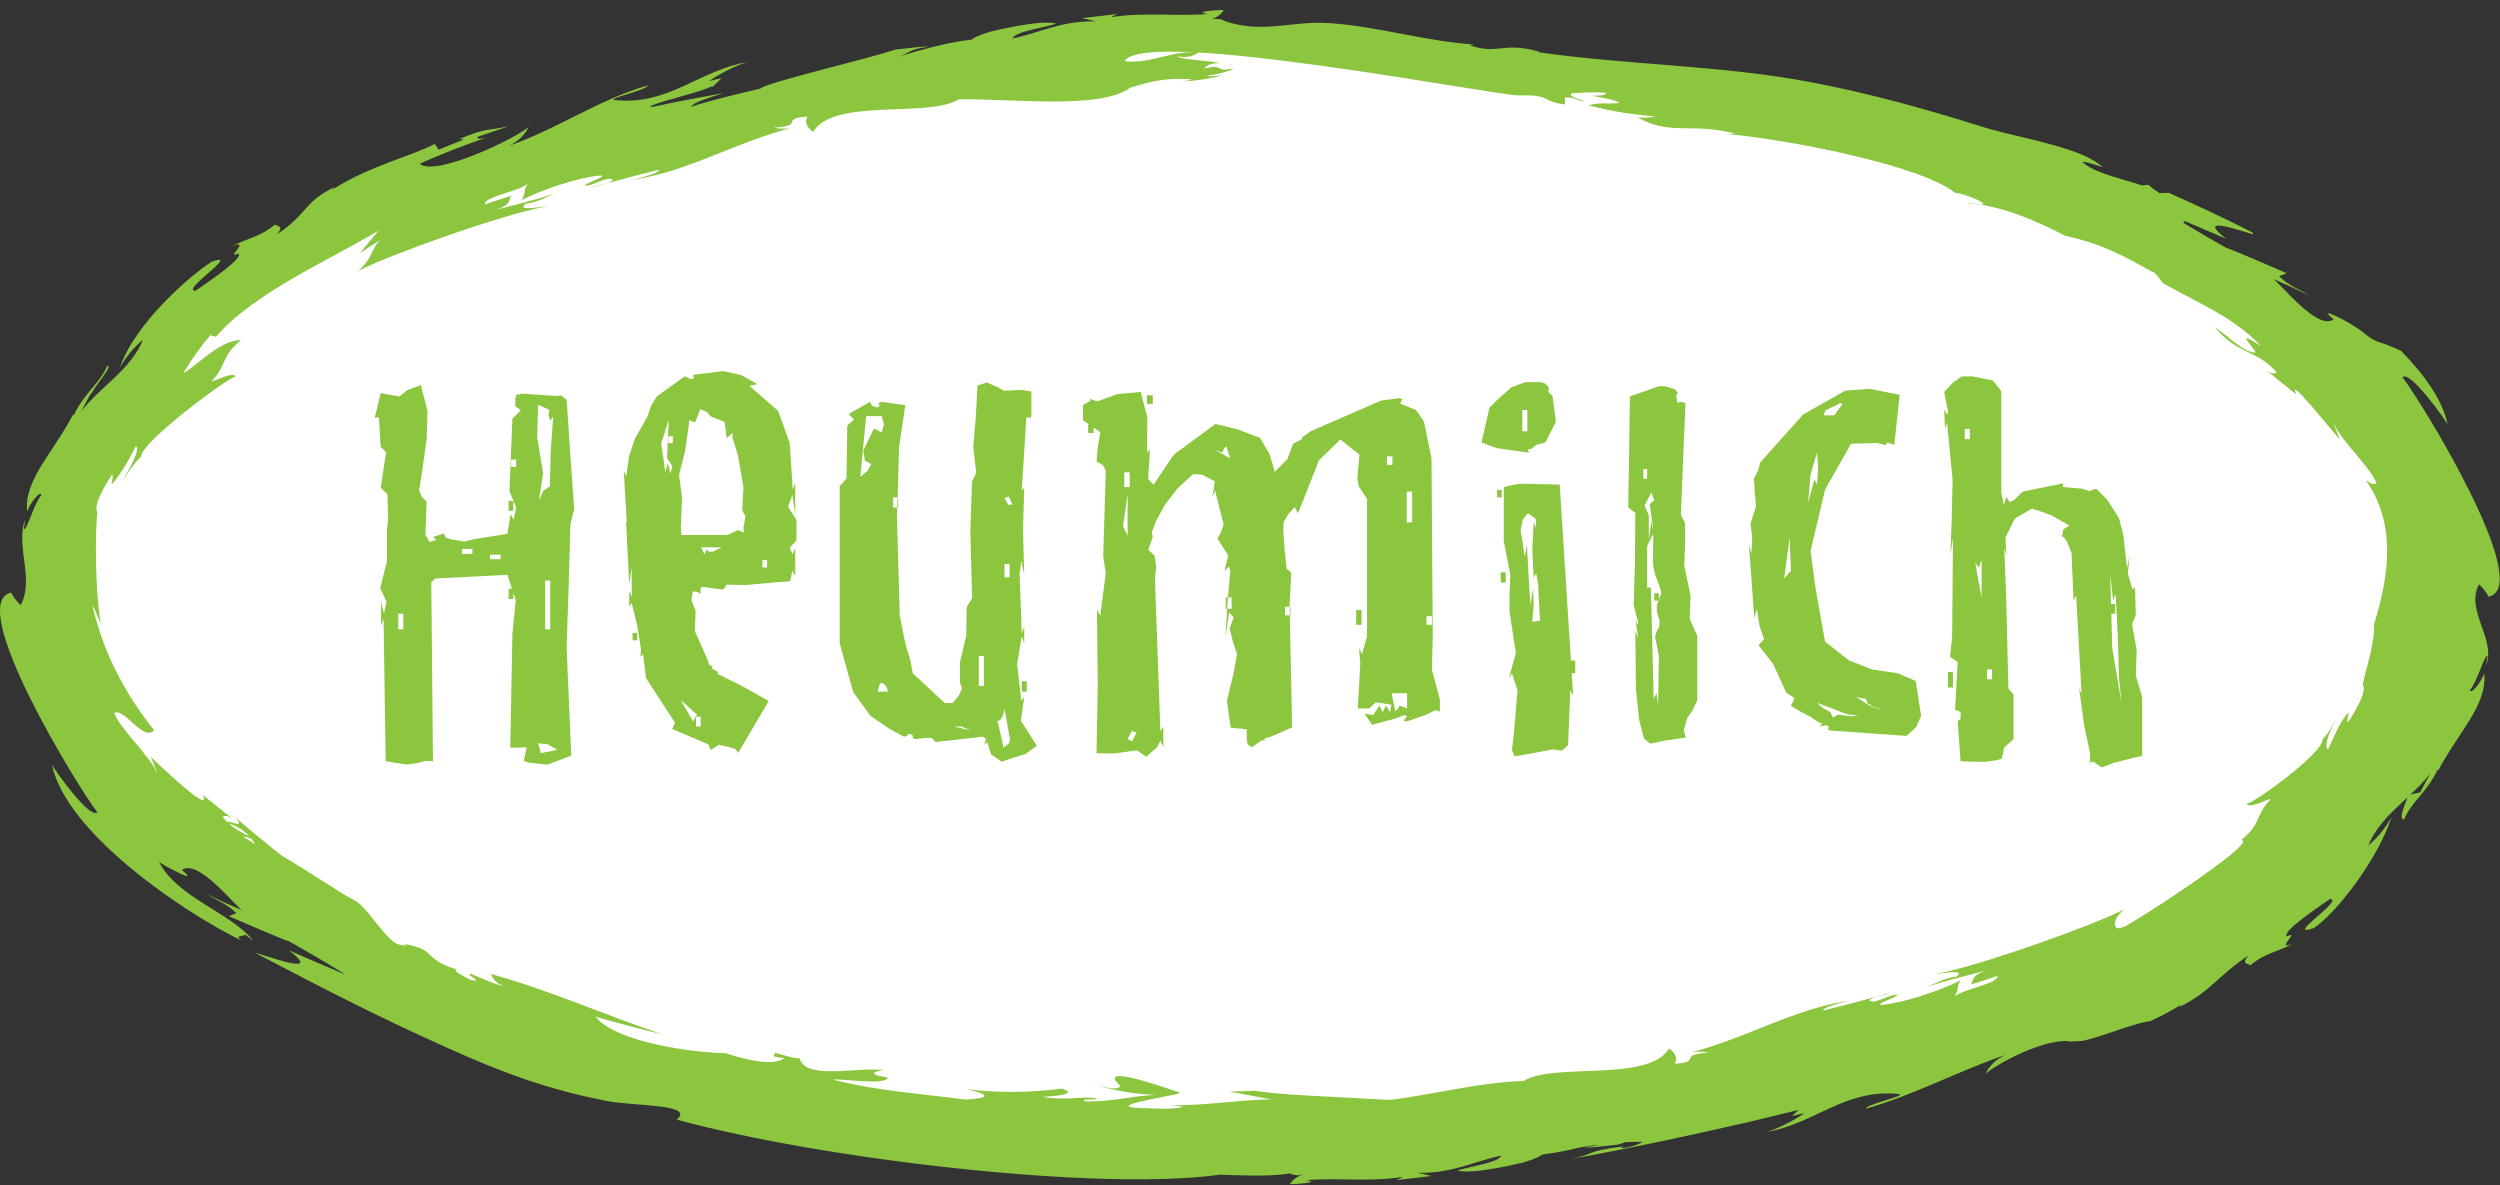 <?xml version="1.0" encoding="UTF-8" standalone="no"?>
<!DOCTYPE svg PUBLIC "-//W3C//DTD SVG 1.1//EN" "http://www.w3.org/Graphics/SVG/1.1/DTD/svg11.dtd">
<svg width="100%" height="100%" viewBox="0 0 871 413" version="1.1" xmlns="http://www.w3.org/2000/svg" xmlns:xlink="http://www.w3.org/1999/xlink" xml:space="preserve" xmlns:serif="http://www.serif.com/" style="fill-rule:evenodd;clip-rule:evenodd;stroke-linejoin:round;stroke-miterlimit:2;">
    <rect x="0" y="0" width="871" height="413" fill="#333333" stroke="none"/>
    <g transform="matrix(4.167,0,0,4.167,0,0)">
        <path d="M204.037,49.609C204.037,74.862 159.573,95.332 104.722,95.332C49.87,95.332 5.404,74.862 5.404,49.609C5.404,24.358 49.87,3.889 104.722,3.889C159.573,3.889 204.037,24.358 204.037,49.609Z" style="fill:white;fill-rule:nonzero;"/>
        <path d="M197.55,57.237C197.909,57.8 197.022,59.296 196.335,60.375C196.124,60.278 196.483,59.589 196.315,59.593C195.557,60.473 195.042,61.825 194.645,62.672C194.225,62.419 194.864,60.874 195.536,59.711C195.085,60.458 194.765,61.265 194.191,61.798C194.312,62.936 188.18,67.358 187.838,67.184C187.98,67.69 189.719,66.746 189.847,66.811C188.5,68.249 189.104,68.859 187.379,70.248C189.121,70.268 176.938,78.137 177.459,77.505C176.912,77.894 176.275,77.206 177.593,76.034C175.33,77.244 165.541,80.783 161.804,81.435C161.922,81.473 164.574,80.939 163.543,81.666C162.729,81.711 161.5,82.356 160.873,82.656C161.546,82.27 164.203,81.64 166.021,81.15C164.707,81.613 165.055,82.004 164.771,82.322C165.516,82.08 166.27,81.859 167,81.588C167.128,82.219 164.326,82.643 163.43,83.297C163.866,82.566 163.501,82.682 163.931,81.955C162.146,82.87 159.249,83.805 157.5,84.002C156.453,84.085 158.223,83.518 158.68,83.197C158.113,83.008 156.835,83.988 156.307,83.681C156.483,83.279 157.474,83.293 158.105,82.997C156.212,83.5 154.336,84.052 152.42,84.491C152.35,84.278 153.746,83.854 154.654,83.659C150.875,84.21 147.676,85.88 144.167,87.122C142.404,87.745 141.619,87.931 141.426,87.97C141.589,87.943 142.173,87.872 142.854,88.013C140.156,88.167 142.412,88.79 140.027,88.939C140.309,88.463 140.045,88.024 139.555,87.661C137.809,90.538 129.988,88.791 127.37,90.38C123.85,90.469 119.923,91.498 116.22,91.966C110.957,91.655 107.149,91.57 104.94,91.197C104.202,91.224 103.464,91.255 102.726,91.269C104.154,91.477 106.248,91.971 106.444,91.914C103.574,91.936 100.767,92.473 97.888,92.393L98.976,92.541C97.878,92.813 96.399,92.669 94.763,92.608C92.873,92.342 98.56,91.566 98.681,91.363C97.61,91.024 91.503,88.794 93.665,90.788C93.413,91.243 92.348,90.851 91.809,90.766C93.385,91.227 95.002,91.487 96.66,91.542C94.551,91.622 92.798,92.17 90.649,92.082C90.502,91.807 91.359,92.032 91.748,91.842C90.518,91.606 89.169,92.051 87.167,91.716C88.336,91.625 90.218,91.476 88.772,91.02C86.128,91.363 83.481,91.382 80.833,91.076C82.848,91.527 82.813,91.812 80.725,91.932C77.048,91.448 73.305,91.205 69.712,90.286C69.634,90.082 74.114,90.819 74.233,90.095C72.835,89.872 72.71,89.662 73.866,89.46C71.387,89.224 67.263,90.309 66.846,88.45C66.655,88.597 65.06,88.081 64.745,88.007C65.024,88.161 64.042,88.336 65.588,88.466C64.678,89.147 62.543,88.672 60.612,88.038C60.615,88.044 60.62,88.049 60.622,88.056C57.776,87.995 51.455,87.121 49.784,85.001C51.645,85.538 53.517,86.033 55.404,86.483C50.583,84.88 45.961,82.789 41.04,81.432C41.219,81.924 41.589,82.268 42.147,82.459C41.246,82.264 40.29,81.802 39.391,81.426C38.736,81.413 40.672,82.247 39.328,81.922C38.865,81.663 37.837,81.195 38.156,81.053L38.38,81.108C35.218,80.205 36.663,79.402 33.792,78.935C33.822,79.003 33.899,79.057 33.999,79.104C33.752,79.043 33.477,78.989 33.204,78.934C31.933,78.213 30.714,75.78 29.571,75.24C28.772,74.863 25.595,72.719 23.549,71.536C22.233,70.493 20.938,69.431 19.677,68.333C20.681,69.502 18.862,68.397 19.071,68.791C18.917,68.648 18.764,68.495 18.614,68.315C18.739,68.196 18.977,68.143 19.427,68.444C18.6,67.781 17.772,67.118 16.943,66.455C17.862,68.33 13.06,63.709 12.614,63.291C12.778,63.705 12.942,64.121 13.107,64.536C13.095,64.538 13.081,64.534 13.067,64.534C12.517,63.164 9.916,60.822 9.562,59.599C10.414,59.177 11.999,62.066 12.885,61.046C10.92,58.616 9.206,55.602 8.305,52.699C7.015,48.542 8.396,52.152 8.423,52.163C7.954,49.406 7.936,44.424 8.146,42.825C7.787,42.262 8.673,40.767 9.36,39.686C9.571,39.785 9.212,40.472 9.38,40.469C10.139,39.589 10.962,38.139 11.36,37.292C11.781,37.546 10.825,39.197 10.154,40.363C10.606,39.612 11.237,38.701 11.813,38.166C11.69,37.029 19.359,31.329 19.7,31.501C19.558,30.996 17.82,31.94 17.692,31.875C19.039,30.436 18.434,29.828 20.159,28.436C18.417,28.417 16.655,30.428 15.31,31.217C16.006,30.06 16.794,28.957 17.675,27.91C17.523,28.296 18.151,27.949 17.993,28.231C21.154,24.492 27.585,21.735 31.647,19.285C31.125,19.916 30.601,20.549 30.08,21.18C30.627,20.792 31.203,20.451 31.77,20.088C30.926,20.932 31.263,21.48 29.946,22.653C32.209,21.443 41.998,17.903 45.735,17.25C45.617,17.213 42.965,17.747 43.995,17.019C44.81,16.975 46.039,16.33 46.666,16.03C45.993,16.416 43.335,17.046 41.517,17.536C42.832,17.073 42.484,16.681 42.768,16.364C42.023,16.605 41.27,16.827 40.538,17.097C40.411,16.468 43.212,16.043 44.109,15.388C43.672,16.12 44.038,16.004 43.608,16.731C45.393,15.817 48.29,14.881 50.039,14.684C51.085,14.601 49.316,15.169 48.859,15.49C49.425,15.677 50.704,14.698 51.232,15.005C51.055,15.408 50.065,15.392 49.433,15.688C51.327,15.185 53.202,14.634 55.118,14.195C55.189,14.408 53.792,14.832 52.884,15.028C56.664,14.476 59.862,12.806 63.372,11.565C65.133,10.942 65.918,10.755 66.113,10.716C65.949,10.743 65.365,10.813 64.685,10.674C67.382,10.519 65.127,9.895 67.512,9.747C67.23,10.223 67.493,10.662 67.984,11.025C69.73,8.148 77.552,9.894 80.169,8.307C84.317,8.201 91.953,9.223 94.496,7.333C96.451,6.724 97.52,6.51 99.674,6.628C99.245,6.78 98.797,6.838 98.333,6.804C99.447,6.863 101.569,6.537 102.193,6.278C101.958,6.317 101.243,6.437 100.929,6.345C102.11,6.147 102.997,5.89 103.15,5.719C101.414,6.081 102.478,5.29 100.664,5.74C100.812,5.571 101.115,5.23 102.074,5.286C100.545,4.967 99.031,5.062 98.373,4.696C99.669,4.934 99.946,4.478 100.215,4.397C97.855,4.185 96.323,5.37 94.023,5.118C95.635,2.241 125.445,8.071 127.008,7.978C129.776,7.897 128.841,8.509 130.854,8.728L130.85,8.16C131.653,8.064 131.834,8.483 132.543,8.462C132.005,8.335 130.877,7.946 131.521,7.783C132.474,7.755 133.285,7.652 134.295,7.773C134.277,7.984 133.558,8.002 133.072,8.019C133.075,8.006 135.252,8.328 135.362,8.618C134.56,8.69 133.55,8.562 132.818,8.808C134.65,9.29 136.52,9.597 138.424,9.726C137.93,9.843 137.426,9.871 136.914,9.811C139.639,11.367 141.333,10.229 145.026,11.154C144.933,11.221 144.462,11.204 144.225,11.193C149.194,11.601 160.524,13.774 163.448,16.113C164.378,16.229 165.904,16.885 165.833,17.08C165.629,17.19 164.692,16.881 164.497,16.994C167.191,17.165 169.967,18.314 172.643,19.698C175.68,20.386 177.367,21.27 180.031,22.777C180.035,22.753 180.043,22.731 180.047,22.708C180.332,23.007 180.597,23.323 180.822,23.665C184.251,25.581 186.765,26.538 189.064,28.96C186.342,27.146 189.013,29.581 188.49,29.478C187.514,29.38 186.4,28.194 185.201,27.361C186.965,29.602 188.775,29.263 190.335,31.126C190.209,31.247 189.971,31.299 189.519,30.996C190.347,31.66 191.176,32.323 192.006,32.987C191.087,31.112 195.189,36.317 195.635,36.735C195.471,36.321 195.307,35.906 195.143,35.491C195.155,35.488 195.169,35.493 195.183,35.493C195.732,36.863 198.333,39.205 198.688,40.427C198.439,40.55 198.129,40.39 197.792,40.13C200.339,43.737 199.799,47.96 198.497,52.179C198.539,54.019 197.657,56.418 197.55,57.237ZM19.141,68.856C19.845,69.086 20.412,69.448 20.851,69.932C20.264,69.642 19.69,69.344 19.141,68.856ZM20.459,69.963C20.639,69.982 20.825,70.046 21.014,70.129C21.128,70.275 21.24,70.423 21.334,70.588C21.03,70.379 20.714,70.187 20.396,70.002C20.395,69.972 20.409,69.954 20.459,69.963ZM200.86,31.533C201.511,30.918 204.446,35.101 204.651,35.496C204.231,33.488 202.736,31.364 200.761,29.345C200.75,29.335 200.737,29.328 200.726,29.318C200.667,29.305 200.544,29.251 200.336,29.144C200.145,29.057 199.694,28.882 199.482,28.798C199.376,28.763 199.271,28.722 199.165,28.689C197.902,28.309 197.92,27.884 196.774,27.236C196.662,27.172 196.505,27.073 196.328,26.955C195.361,26.429 193.881,25.693 195.113,26.698C193.744,27.741 190.463,23.426 190.016,23.303C191.033,23.737 192.039,24.196 193.033,24.674C192.273,24.186 191.484,23.981 190.555,23.095L191.188,22.842C191.193,22.844 186.651,20.862 186.129,20.721C184.915,20.042 183.718,19.338 182.532,18.62C182.584,18.577 182.636,18.533 182.689,18.491C183.844,18.983 184.998,19.475 186.147,19.975C183.616,18.033 186.847,19.116 188.398,19.605C188.375,19.551 188.354,19.495 188.333,19.44C185.978,18.232 183.656,17.157 181.336,16.125C181.073,16.129 180.813,16.136 180.551,16.145C180.236,15.943 179.925,15.719 179.627,15.459C179.44,15.468 179.254,15.475 179.07,15.495C177.421,14.925 175.177,14.512 174.13,13.563C174.225,13.365 176.53,14.309 175.546,13.769C173.67,12.24 168.527,11.473 165.875,10.64C161.091,9.137 156.388,7.817 151.416,6.873C143.833,5.435 136.077,5.449 128.496,4.349L128.74,4.335C125.69,3.433 125.177,4.64 122.845,3.76L123.324,3.723C119.264,3.471 115.308,2.23 111.229,1.938C107.946,1.702 105.749,2.846 102.47,1.791C102.083,1.564 101.651,1.516 101.175,1.644C101.675,1.511 102.054,1.244 102.315,0.846C102.068,0.805 99.559,0.982 100.993,1.168C98.273,1.392 95.613,0.996 92.9,1.439C93.065,1.319 93.246,1.235 93.434,1.17C92.442,1.282 91.452,1.405 90.462,1.518L91.628,1.782C88.697,1.725 86.935,2.752 84.647,3.221C84.897,2.646 86.821,2.409 88.319,1.985C87.087,1.567 82.685,2.677 82.779,2.654C81.721,2.98 81.386,3.172 81.25,3.312C79.099,3.524 76.332,4.365 74.81,4.839C76.232,4.43 75.774,4.175 77.502,3.917C77.881,3.79 75.091,4.119 74.919,4.137C72.113,5.038 63.981,6.925 63.568,7.409C61.703,7.845 59.06,8.481 57.78,8.932C57.987,8.538 59.225,8.199 60.515,7.769C58.914,8.095 56.768,8.434 54.605,8.933C54.523,8.913 54.431,8.894 54.318,8.878C56.435,8.106 57.801,7.93 59.596,7.202L59.543,7.301L60.33,6.531L59.311,6.773C59.918,6.278 61.912,5.285 62.559,5.178C58.434,5.866 55.961,8.816 51.452,8.374C50.508,8.281 54.13,7.539 54.163,7.141C50.026,8.33 46.565,10.808 42.529,12.194C43.284,11.846 43.854,11.326 44.206,10.603C43.192,11.542 36.36,14.831 35.089,13.687C36.936,12.866 38.82,12.129 40.745,11.478C40.268,11.637 39.74,11.665 39.957,11.431L42.517,10.562C40.483,10.992 40.77,10.655 38.347,11.642C38.523,11.626 38.871,11.593 38.653,11.715C38.055,11.974 37.281,12.252 36.677,12.514L36.349,12.031C34.64,12.971 30.812,13.888 27.768,15.872L27.999,15.628C25.367,16.884 25.741,17.893 23.145,19.593C23.764,18.913 23.27,18.926 22.97,18.787C21.782,19.804 20.789,19.853 19.364,20.612C21.118,19.882 18.708,21.767 19.94,21.192C20.356,21.574 17.708,23.37 16.345,24.313C15.022,24.331 20.244,21.008 17.712,21.874C15.965,22.976 11.232,27.047 10.006,30.795C10.49,29.887 11.143,29.085 11.956,28.394C10.963,30.892 8.393,32.321 6.772,34.415C7.056,33.889 7.34,33.363 7.624,32.837L7.648,32.955C7.854,32.275 9.49,30.622 8.977,30.564C8.333,32.086 7.079,32.792 6.154,34.749L6.127,34.637C4.4,37.919 2.01,40.109 2.268,42.767C2.492,42.099 3.402,40.929 3.455,41.404C2.829,42.107 2.257,44.372 1.993,44.236L2.09,43.447C1.302,45.754 2.886,48.387 1.733,50.591C1.398,50.287 1.13,49.941 0.927,49.55C-2.982,50.405 6.636,66.012 8.137,67.909C7.487,68.524 4.55,64.34 4.346,63.946C5.517,69.551 15.014,76.103 20.206,78.651C19.537,78.163 20.36,78.324 20.499,78.148L21.161,78.627C19.168,76.23 14.875,75.072 13.3,72.087C13.534,72.254 16.887,74.111 15.209,72.744C16.579,71.701 19.859,76.016 20.306,76.138C19.289,75.705 18.284,75.246 17.289,74.767C18.049,75.255 18.837,75.46 19.767,76.347L19.135,76.6C19.128,76.598 23.672,78.581 24.193,78.721C25.787,79.612 27.36,80.534 28.902,81.496C27.322,80.827 25.747,80.151 24.175,79.467C27.138,81.741 22.193,79.865 21.307,79.654C27.106,82.685 31.276,84.852 37.178,87.512C41.771,89.583 45.673,91.088 50.841,92.07C53.073,92.494 58.159,92.303 56.582,93.611C68.676,96.913 91.781,99.636 101.972,98.217C103.165,98.239 106.012,98.419 107.834,98.111C108.188,98.277 108.572,98.309 108.994,98.197C108.495,98.33 108.115,98.597 107.855,98.995C108.102,99.035 110.611,98.858 109.178,98.672C111.896,98.449 114.557,98.844 117.27,98.4C117.104,98.521 116.923,98.605 116.735,98.67C117.727,98.558 118.717,98.436 119.707,98.323L118.541,98.059C121.473,98.116 123.234,97.087 125.521,96.619C125.272,97.194 123.348,97.431 121.85,97.855C123.082,98.273 127.484,97.163 127.391,97.186C128.381,96.88 128.733,96.694 128.889,96.556C128.989,96.535 129.09,96.514 129.19,96.494C130.084,96.387 131.058,96.187 132.004,95.954C132.562,95.86 133.12,95.777 133.681,95.705C133.451,95.779 133.147,95.852 132.667,95.923C132.287,96.05 135.077,95.722 135.25,95.703C135.449,95.639 135.681,95.569 135.929,95.496C136.401,95.473 136.876,95.461 137.353,95.468C136.782,95.789 136.157,95.968 135.479,96.005C135.719,95.939 135.547,95.913 135.783,95.843C132.38,96.269 133.577,96.455 131.246,96.92C136.321,96.007 141.359,94.929 146.374,93.77C147.121,93.597 148.653,93.216 150.351,92.809L149.84,93.309L150.858,93.068C150.252,93.562 148.258,94.556 147.61,94.663C151.735,93.975 154.209,91.024 158.718,91.465C159.661,91.559 156.039,92.301 156.006,92.699C160.144,91.511 163.644,89.582 167.679,88.198C166.925,88.545 166.355,89.066 166.003,89.788C166.933,88.927 171.229,86.676 173.172,87.089C173.395,87.066 173.617,87.046 173.845,87.043C173.905,87.042 173.966,87.039 174.026,87.038C175.5,86.797 178.423,85.515 179.766,85.383C180.663,84.976 181.562,84.515 182.401,83.967L182.17,84.212C184.803,82.956 185.402,81.588 187.999,79.888C187.38,80.57 187.874,80.556 188.174,80.695C189.362,79.678 190.355,79.628 191.78,78.87C190.026,79.6 192.436,77.715 191.204,78.29C190.788,77.908 193.437,76.112 194.799,75.169C196.122,75.15 190.9,78.473 193.432,77.608C195.18,76.504 198.739,72.036 199.966,68.288C199.481,69.197 198.829,69.997 198.016,70.689C199.009,68.192 201.579,66.762 203.2,64.667C202.915,65.194 202.632,65.721 202.348,66.246L201.349,66.487C201.144,67.167 200.481,68.461 200.995,68.52C201.64,66.997 202.894,66.291 203.817,64.333L203.845,64.446C205.571,61.164 207.962,58.974 207.704,56.316C207.479,56.984 206.569,58.155 206.517,57.68C207.144,56.976 207.715,54.711 207.979,54.847L207.882,55.637C208.67,53.33 206.111,51.055 207.264,48.851C207.599,49.156 207.867,49.501 208.069,49.892C211.979,49.037 202.36,33.43 200.86,31.533Z" style="fill:rgb(140,198,63);fill-rule:nonzero;"/>
        <path d="M46.005,48.538L45.582,48.538L45.582,52.616L46.005,52.616L46.005,48.538ZM46.601,62.693L45.777,62.228L44.984,62.144L45.231,62.965L46.601,62.693ZM45.975,40.654L46.045,37.707L46.252,34.829L46.005,35.171L45.865,34.76L45.899,34.503L45.936,34.279L44.984,33.834L44.916,36.577L45.411,39.564L45.055,41.854L45.407,41.065L45.975,40.654ZM43.158,38.428L42.736,38.428L42.736,39.044L43.158,39.044L43.158,38.428ZM42.912,50.08L42.525,50.08L42.525,49.224L42.912,49.224L42.912,50.08ZM42.912,42.71L42.525,42.71L42.525,41.889L42.912,41.889L42.912,42.71ZM41.858,46.378L40.979,46.378L40.979,46.754L41.858,46.754L41.858,46.378ZM39.502,45.898L38.626,45.898L38.626,46.31L39.502,46.31L39.502,45.898ZM33.721,51.314L33.301,51.314L33.301,52.614L33.721,52.614L33.721,51.314ZM48.009,42.54L47.692,43.842L47.551,48.881L47.377,54.021L47.481,56.66L47.763,63.171L45.795,63.927L44.247,63.774L43.79,63.616L44.038,62.487L42.666,62.521L42.842,52.992L43.123,50.181L42.42,48.059L36.411,48.366L36.06,48.675L36.2,63.651L35.568,63.616L35.022,63.774L34.003,63.927L33.108,63.788L32.245,63.651L32.071,51.724L31.86,52.309L31.86,50.354L32.105,51.278L32.316,50.319L31.789,49.188L32.352,46.927L32.352,44.355L32.457,43.327L32.386,41.306L31.826,40.791L32.283,37.809L31.826,37.365L31.683,34.895L31.333,34.931L31.826,32.874L33.406,33.148L34.056,32.619L35.181,32.189L35.743,34.348L35.673,36.68L35.338,39.111L35.042,41.032L35.321,41.614L35.673,41.922L35.568,44.699L35.92,45.315L36.481,45.144L36.2,44.905L37.113,44.596L37.255,44.939L37.623,45.076L38.237,45.178L38.837,45.282L39.24,45.178L39.645,45.076L42.42,44.63L42.701,42.985L42.947,43.465L43.158,42.437L42.595,41.065L42.842,34.999L43.545,34.314L43.088,33.97L43.088,33.286L43.193,32.977L43.439,32.977L43.58,32.909L46.671,33.114L46.884,33.046L47.377,33.423L47.726,38.633L48.009,42.54Z" style="fill:rgb(140,198,63);fill-rule:nonzero;"/>
        <path d="M64.134,46.825L63.747,46.825L63.747,47.442L64.134,47.442L64.134,46.825ZM60.34,45.762L58.617,45.762L58.899,46.344L59.109,45.898L59.214,46.103L59.567,46.137L60.34,45.762ZM58.582,59.917L58.196,59.917L58.196,60.739L58.582,60.739L58.582,59.917ZM62.336,43.158L62.196,42.952L62.054,42.608L62.108,41.751L62.161,40.756L61.704,38.084L61.388,37.056L61.247,36.644L61.247,36.2L60.754,36.644L60.668,35.908L60.579,35.273L59.408,34.811L59.109,34.451L58.546,34.21L58.335,34.777L58.124,35.307L57.6,35.137L57.6,35.48L57.281,37.707L56.777,39.695L57.023,41.581L56.971,42.918L56.918,44.116L56.989,44.733L60.796,44.733L61.704,44.323L62.196,44.528L62.161,44.116L62.266,43.534L62.336,43.158ZM58.266,59.746L56.929,58.544L57.949,60.329L58.266,59.746ZM56.261,36.474L55.876,36.474L55.876,37.057L56.261,37.057L56.261,36.474ZM55.911,35.102L55.277,37.091L55.454,38.24L55.63,39.489L55.841,38.701L56.05,39.592L56.228,39.009L55.771,38.291L55.911,35.102ZM53.275,53.54L52.889,53.54L52.889,52.923L53.275,52.923L53.275,53.54ZM66.594,45.178L66.031,45.795L66.279,46.344L66.488,45.795L66.488,48.161L66.243,47.715L66.068,48.606L64.978,48.675L62.343,48.915L60.761,48.881L60.48,49.292L59.443,49.171L58.653,49.053L58.546,49.325L58.617,49.635L58.194,49.463L57.915,49.463L57.808,50.181L58.161,51.074L58.089,52.753L59.039,54.877L59.319,55.599L59.567,55.733L59.567,55.803L59.531,55.905L59.777,56.043L60.022,56.179L60.022,56.284L59.989,56.352L60.287,56.488L61.955,57.311L64.274,58.613L61.711,62.952L61.48,62.627L61.042,62.474L60.551,62.372L60.093,62.267L59.427,62.714L59.215,62.234L56.191,60.945L56.44,60.428L54.013,56.694L53.768,54.705L53.557,54.914L53.592,54.261L53.275,52.309L52.817,50.424L52.608,50.731L52.608,49.395L52.817,49.943L52.817,47.476L52.608,48.846L52.36,43.876L52.152,44.769L52.273,44.253L52.397,43.534L52.152,39.351L52.36,39.832L52.59,38.153L53.082,36.68L54.119,34.862L54.434,33.936L54.928,33.132L56.069,32.31L57.247,31.47L57.808,31.71L58.019,31.606L57.985,31.47L57.949,31.333L58.864,31.229L60.48,31.024L61.991,31.367L63.326,32.121L62.658,32.258L65.048,34.348L65.436,35.378L66.031,37.056L66.279,40.928L66.488,40.381L66.488,42.985L66.243,41.373L65.892,42.369L66.594,43.465L66.594,45.178Z" style="fill:rgb(140,198,63);fill-rule:nonzero;"/>
        <path d="M85.848,57.826L85.426,57.826L85.426,56.968L85.848,56.968L85.848,57.826ZM84.407,47.166L83.985,47.166L83.985,48.263L84.407,48.263L84.407,47.166ZM84.652,42.197L84.337,41.51L83.985,41.648L84.301,42.197L84.652,42.197ZM84.441,61.8L83.985,59.265L83.845,59.884L83.564,60.258L83.388,60.224L83.915,62.521L84.389,62.111L84.441,61.8ZM82.263,54.844L81.842,54.844L81.842,57.344L82.263,57.344L82.263,54.844ZM81.174,61.083L80.367,60.739L79.769,60.739L81.174,61.083ZM75.095,41.581L74.671,41.581L74.671,42.437L75.095,42.437L75.095,41.581ZM74.251,57.826L74.094,57.379L73.794,57.107L73.689,57.139L73.583,57.107L73.373,57.826L74.251,57.826ZM73.724,36.166L73.899,35.48L73.724,34.793L72.422,34.793L71.93,39.866L72.546,39.351L72.845,38.803L72.318,38.529L72.176,37.673L73.021,35.925L73.162,35.857L73.441,36.011L73.724,36.166ZM86.692,62.351L85.758,63.036L84.441,63.446L83.739,63.686L82.86,63.07L82.545,62.04L82.299,62.281L82.367,62.023L82.438,61.768L82.158,61.596L80.207,61.818L78.223,62.04L77.906,61.699L77.343,61.699L76.534,61.8L76.287,61.699L76.324,61.596L76.324,61.494L76.078,61.356L75.833,61.424L75.868,61.528L75.584,61.596L74.32,60.912L72.774,59.848L71.334,57.859L70.208,53.781L70.208,40.654L70.772,40.003L70.842,35.582L71.403,35.067L70.947,34.622L72.74,33.595L72.915,33.936L73.336,34.074L73.548,33.97L73.495,33.834L73.441,33.696L73.689,33.595L74.62,33.731L75.692,33.869L75.429,35.616L75.164,37.467L75.077,40.775L74.989,43.158L75.229,51.461L75.615,53.415L75.791,54.168L76.106,55.164L76.317,56.292L78.995,58.785L79.627,58.785L80.153,58.187L80.436,57.551L80.26,57.073L80.26,55.357L80.788,53.163L80.822,50.765L81.278,50.012L81.128,44.425L81.268,40.277L81.622,39.524L81.375,37.398L81.585,34.862L81.728,32.224L82.499,31.983L83.335,32.328L83.95,32.669L84.634,32.636L85.461,32.6L86.234,32.737L86.234,34.69L86.165,34.966L85.989,34.895L85.812,34.931L85.426,41.065L85.636,40.722L85.531,44.288L85.636,48.059L85.391,46.892L85.25,47.921L85.426,52.96L85.636,52.375L85.636,53.781L85.426,53.199L85.038,55.529L85.391,58.544L85.636,58.306L85.355,60.258L86.692,62.351Z" style="fill:rgb(140,198,63);fill-rule:nonzero;"/>
        <path d="M119.723,51.519L119.264,51.519L119.264,52.239L119.723,52.239L119.723,51.519ZM118.07,41.101L117.613,41.101L117.613,43.67L118.07,43.67L118.07,41.101ZM117.648,59.231L117.648,57.963L116.347,57.963L116.663,59.47L116.856,59.282L117.016,58.991L117.648,59.231ZM116.419,38.153L115.963,38.153L115.963,38.872L116.419,38.872L116.419,38.153ZM113.839,52.239L113.383,52.239L113.383,51.005L113.839,51.005L113.839,52.239ZM107.892,50.731L107.436,50.731L107.436,51.45L107.892,51.45L107.892,50.731ZM102.973,49.943L102.482,49.943L102.482,50.902L102.973,50.902L102.973,49.943ZM102.854,38.322L102.538,37.33L102.363,37.467L102.186,37.844L101.553,37.603L102.854,38.322ZM96.386,33.766L95.896,33.766L95.896,33.046L96.386,33.046L96.386,33.766ZM95.017,61.253L94.63,61.115L94.278,61.8L94.665,61.972L95.017,61.253ZM94.455,39.489L93.999,39.489L93.999,40.722L94.455,40.722L94.455,39.489ZM94.278,44.802L94.278,41.306L93.893,44.014L93.645,43.465L94.278,44.802ZM91.433,36.2L90.976,36.2L90.976,35.481L91.433,35.481L91.433,36.2ZM120.39,59.503L120.004,59.368L119.318,59.729L118.387,60.054L117.578,60.329L117.368,60.258L117.509,60.054L117.648,59.884L117.438,59.78L117.086,59.917L116.735,60.054L114.719,60.602L114.085,59.677L114.822,59.78L115.327,58.991L115.609,59.539L115.892,58.991L116.207,59.539L116.347,58.922L115.034,58.716L114.473,59.231L113.522,59.231L113.629,57.365L113.734,55.46L113.629,54.16L113.876,54.705L114.296,53.199L114.296,41.718L113.595,40.654L113.486,40.003L113.575,38.992L113.664,38.015L112.061,36.747L110.269,38.496L109.438,40.621L108.524,42.918L108.245,42.403L107.753,42.933L107.331,43.62L107.295,44.355L107.4,45.932L107.576,47.544L107.963,47.887L107.823,50.561L107.928,55.702L108.032,60.807L107.102,61.235L106.065,61.663L105.714,61.734L105.783,61.872L105.433,61.939L105.045,62.213L104.658,62.487L104.308,62.213L104.238,61.836L104.238,60.979L102.901,60.843L102.744,59.814L102.585,58.58L103.114,56.386L103.428,54.705L103.114,53.747L102.797,52.547L103.148,51.622L102.762,51.209L102.445,53.369L102.656,50.097L102.867,47.749L102.762,47.371L102.375,47.715L102.692,46.446L101.777,45.007L102.042,44.596L102.305,43.876L101.602,41.032L101.356,41.581L101.479,40.894L101.566,40.244L100.533,39.695L99.761,39.628L98.46,40.826L97.406,42.197L96.633,43.602L96.44,44.132L96.282,44.596L96.386,44.836L96.282,45.178L96,45.967L96.528,46.446L96.668,47.339L96.563,48.402L96.792,54.776L97.019,61.152L97.264,60.739L97.264,62.454L97.019,61.939L96.738,62.487L95.826,63.274L95.054,62.728L94.12,62.866L93.12,62.999L92.347,62.999L91.679,62.965L91.785,57.073L91.713,50.972L91.995,51.484L92.452,47.921L92.241,46.55L92.452,39.351L92.205,38.872L91.679,38.598L91.785,37.434L91.995,36.131L90.552,35.137L90.552,33.869L91.185,33.492L91.117,33.354L91.748,33.559L93.436,32.943L95.368,32.772L96.142,35.685L95.929,34.895L95.896,37.844L96.142,37.571L96.071,38.803L96,40.072L96.458,40.517L97.969,38.255L98.285,37.895L98.602,37.673L101.623,35.446L103.451,35.891L105.349,36.61L106.158,37.981L106.58,39.455L107.633,38.392L108.126,37.091L108.864,36.715L108.864,36.577L109.566,36.063L115.469,33.492L117.016,33.286L117.263,33.389L117.156,33.559L117.052,33.731L117.299,33.834L118.405,34.296L119.056,35.241L119.687,38.322L119.792,53.233L119.757,54.57L119.723,56.009L120.39,58.51L120.39,59.503Z" style="fill:rgb(140,198,63);fill-rule:nonzero;"/>
        <path d="M131.705,56.284L131.285,56.284L131.285,55.222L131.705,55.222L131.705,56.284ZM127.699,34.279L127.277,34.279L127.277,36.063L127.699,36.063L127.699,34.279ZM128.754,51.895L128.595,48.794L128.438,47.921L128.226,48.298L128.118,45.967L128.226,43.67L128.438,44.151L128.401,43.396L128.067,43.14L127.803,42.952L127.663,42.985L127.313,43.465L127.137,44.355L127.313,45.418L127.487,46.55L127.663,45.521L127.803,48.125L127.946,50.593L128.192,49.188L128.226,50.593L128.118,51.998L128.754,51.895ZM125.893,48.708L125.474,48.708L125.474,47.852L125.893,47.852L125.893,48.708ZM131.53,58.168L131.285,57.723L131.108,62.281L130.615,62.761L129.807,62.657L128.297,62.949L126.631,63.241L126.419,62.728L126.544,61.545L126.667,60.362L126.772,58.94L126.879,57.723L126.419,56.318L126.175,56.66L126.457,55.614L126.737,54.603L126.21,51.108L126.21,49.635L126.279,48.059L125.731,45.247L125.731,40.722L126.277,40.587L127.03,40.45L127.731,40.45L130.405,40.517L131.53,58.168ZM125.557,41.581L125.171,41.581L125.171,40.964L125.557,40.964L125.557,41.581ZM130.089,35.273L129.209,36.988L128.49,37.176L128.015,37.537L127.731,37.571L127.84,37.844L126.434,37.655L125.133,37.467L124.467,37.227L123.868,36.988L124.537,34.074L125.272,33.354L126.347,32.395L127.523,31.949L128.754,31.949L129.104,32.018L129.332,32.206L129.526,32.462L129.455,32.6L129.455,32.772L129.807,33.114L130.089,35.273Z" style="fill:rgb(140,198,63);fill-rule:nonzero;"/>
        <path d="M138.697,50.217L138.312,50.217L138.312,49.601L138.697,49.601L138.697,50.217ZM138.523,52.753L138.733,52.41L138.752,51.884L138.594,51.382L138.523,51.005L138.523,50.593L138.91,49.601L138.752,49.011L138.375,48.024L138.209,47.234L138.225,44.202L137.926,42.163L138.312,41.82L138.066,41.169L137.503,42.266L137.855,43.088L137.855,45.144L138.066,43.602L138.275,44.528L137.714,45.658L137.714,49.12L138.031,49.12L138.264,58.409L138.497,57.963L138.633,58.886L138.697,54.827L138.381,53.233L138.523,52.753ZM137.714,39.214L137.398,39.214L137.398,40.037L137.714,40.037L137.714,39.214ZM141.909,58.544L141.689,59.008L141.51,59.401L141.039,60.087L140.781,61.083L140.96,61.663L139.192,61.92L138.003,62.176L137.714,61.972L137.446,61.734L137.048,60.19L136.778,57.638L136.729,52.786L136.978,53.336L136.729,51.792L136.907,52.239L136.978,52.033L136.783,51.382L136.591,50.561L136.695,47.063L136.729,42.882L136.132,42.437L136.201,38.529L136.27,33.148L138.697,32.292L139.227,32.292L140.046,32.542L140.289,32.861L140.151,33.027L140.222,33.662L140.572,33.595L140.923,33.696L140.537,43.055L140.889,43.74L140.889,45.453L140.818,47.268L141.346,49.806L141.275,51.759L141.909,53.163L141.909,58.544Z" style="fill:rgb(140,198,63);fill-rule:nonzero;"/>
        <path d="M157.68,59.47L156.658,59.093L156.413,59.025L156.446,58.955L156.446,58.922L156.166,58.853L156.096,58.631L155.956,58.409L155.447,58.34L155.183,58.27L156.413,59.058L157.68,59.47ZM154.059,33.766L153.848,33.696L153.514,33.903L153.038,34.108L152.617,34.314L152.476,34.725L153.354,34.725L154.059,33.766ZM155.394,59.814L155.076,59.78L154.532,59.746L154.233,59.644L153.952,59.539L151.915,58.75L152.388,59.179L153.02,59.539L153.145,59.761L153.251,59.985L153.708,59.746L154.656,59.884L155.394,59.814ZM151.915,40.517L152.021,39.113L151.915,37.844L151.37,39.713L151.176,42.059L151.703,40.072L151.915,40.517ZM149.735,47.715L149.63,44.939L149.174,48.366L149.735,47.715ZM160.626,59.848L160.208,60.79L159.398,61.528L153.038,61.083L152.829,60.979L152.864,60.858L152.898,60.739L152.688,60.637L152.125,60.739L152.371,60.499L152.056,60.397L151.737,60.19L151.475,59.985L150.649,59.556L149.735,59.025L150.051,58.373L149.77,58.185L149.35,57.928L148.261,55.529L147.03,53.951L147.488,53.44L147.117,52.36L146.889,50.902L146.678,51.69L146.45,48.588L146.223,45.488L146.432,46.275L146.502,44.973L146.361,43.775L146.818,42.335L146.714,41.134L146.645,40.003L146.994,39.351L147.172,38.667L150.756,34.655L154.295,32.657L156.337,32.512L158.832,33.011L158.379,37.193L157.783,36.988L157.68,37.21L157.411,37.159L156.951,37.043L154.764,37.101L152.591,40.945L151.383,46.067L151.806,49.254L152.591,53.647L154.569,55.205L156.528,55.974L158.64,56.282L160.171,56.934L160.403,58.443L160.626,59.848Z" style="fill:rgb(140,198,63);fill-rule:nonzero;"/>
        <path d="M176.854,51.314L176.464,51.314L176.464,50.492L176.854,50.492L176.854,51.314ZM177.381,58.785L177.168,56.694L177.064,53.096L176.889,49.635L176.677,50.217L176.432,48.059L176.608,54.227L177.381,58.785ZM166.556,55.975L166.138,55.975L166.138,56.798L166.556,56.798L166.556,55.975ZM165.68,49.977L165.68,46.825L165.57,47.099L165.433,47.476L165.148,47.029L165.412,48.538L165.68,49.977ZM164.692,35.857L164.273,35.857L164.273,36.715L164.692,36.715L164.692,35.857ZM163.288,57.483L162.865,57.483L162.865,56.179L163.288,56.179L163.288,57.483ZM179.102,58.27L179.102,63.205L178.574,63.31L176.712,63.788L175.729,64.165L175.375,63.927L175.027,63.686L174.674,63.72L174.781,63.927L174.744,63.516L174.744,62.931L174.252,60.637L173.831,57.517L174.04,57.997L173.585,49.771L173.372,50.217L173.2,46.242L172.847,45.351L172.532,44.87L172.39,44.939L172.514,44.253L173.022,43.944L171.584,43.122L170.402,42.677L170.037,42.592L169.929,42.504L168.454,43.362L167.679,44.939L167.719,45.846L167.751,46.446L167.575,45.864L167.719,49.325L167.923,57.585L168.349,58.066L168.349,61.8L167.575,62.487L167.364,63.446L166.873,63.567L166.138,63.686L165.08,63.686L163.923,63.651L163.677,60.294L163.923,60.087L163.923,59.539L163.464,59.333L163.677,55.357L163.041,54.914L163.217,53.233L163.288,44.973L163.077,46.344L163.184,43.259L163.255,40.107L162.796,35.378L162.621,35.823L162.552,34.246L162.83,34.69L162.865,34.348L162.711,33.559L162.552,32.772L163.288,31.983L164.023,31.47L164.904,31.47L166.627,31.812L167.329,32.703L167.329,41.169L167.541,42.231L167.751,41.546L168.031,41.991L168.419,41.785L169.123,41.101L172.497,40.413L172.497,40.722L174.078,40.86L174.394,40.964L174.674,41.065L174.953,40.964L175.272,40.86L176.186,41.785L177.168,43.327L177.521,44.663L177.838,47.476L178.084,46.344L177.996,47.063L177.906,47.955L178.293,49.292L178.505,49.087L178.574,51.45L178.259,52.171L178.646,54.366L178.608,55.46L178.574,56.488L179.102,58.27Z" style="fill:rgb(140,198,63);fill-rule:nonzero;"/>
    </g>
</svg>
